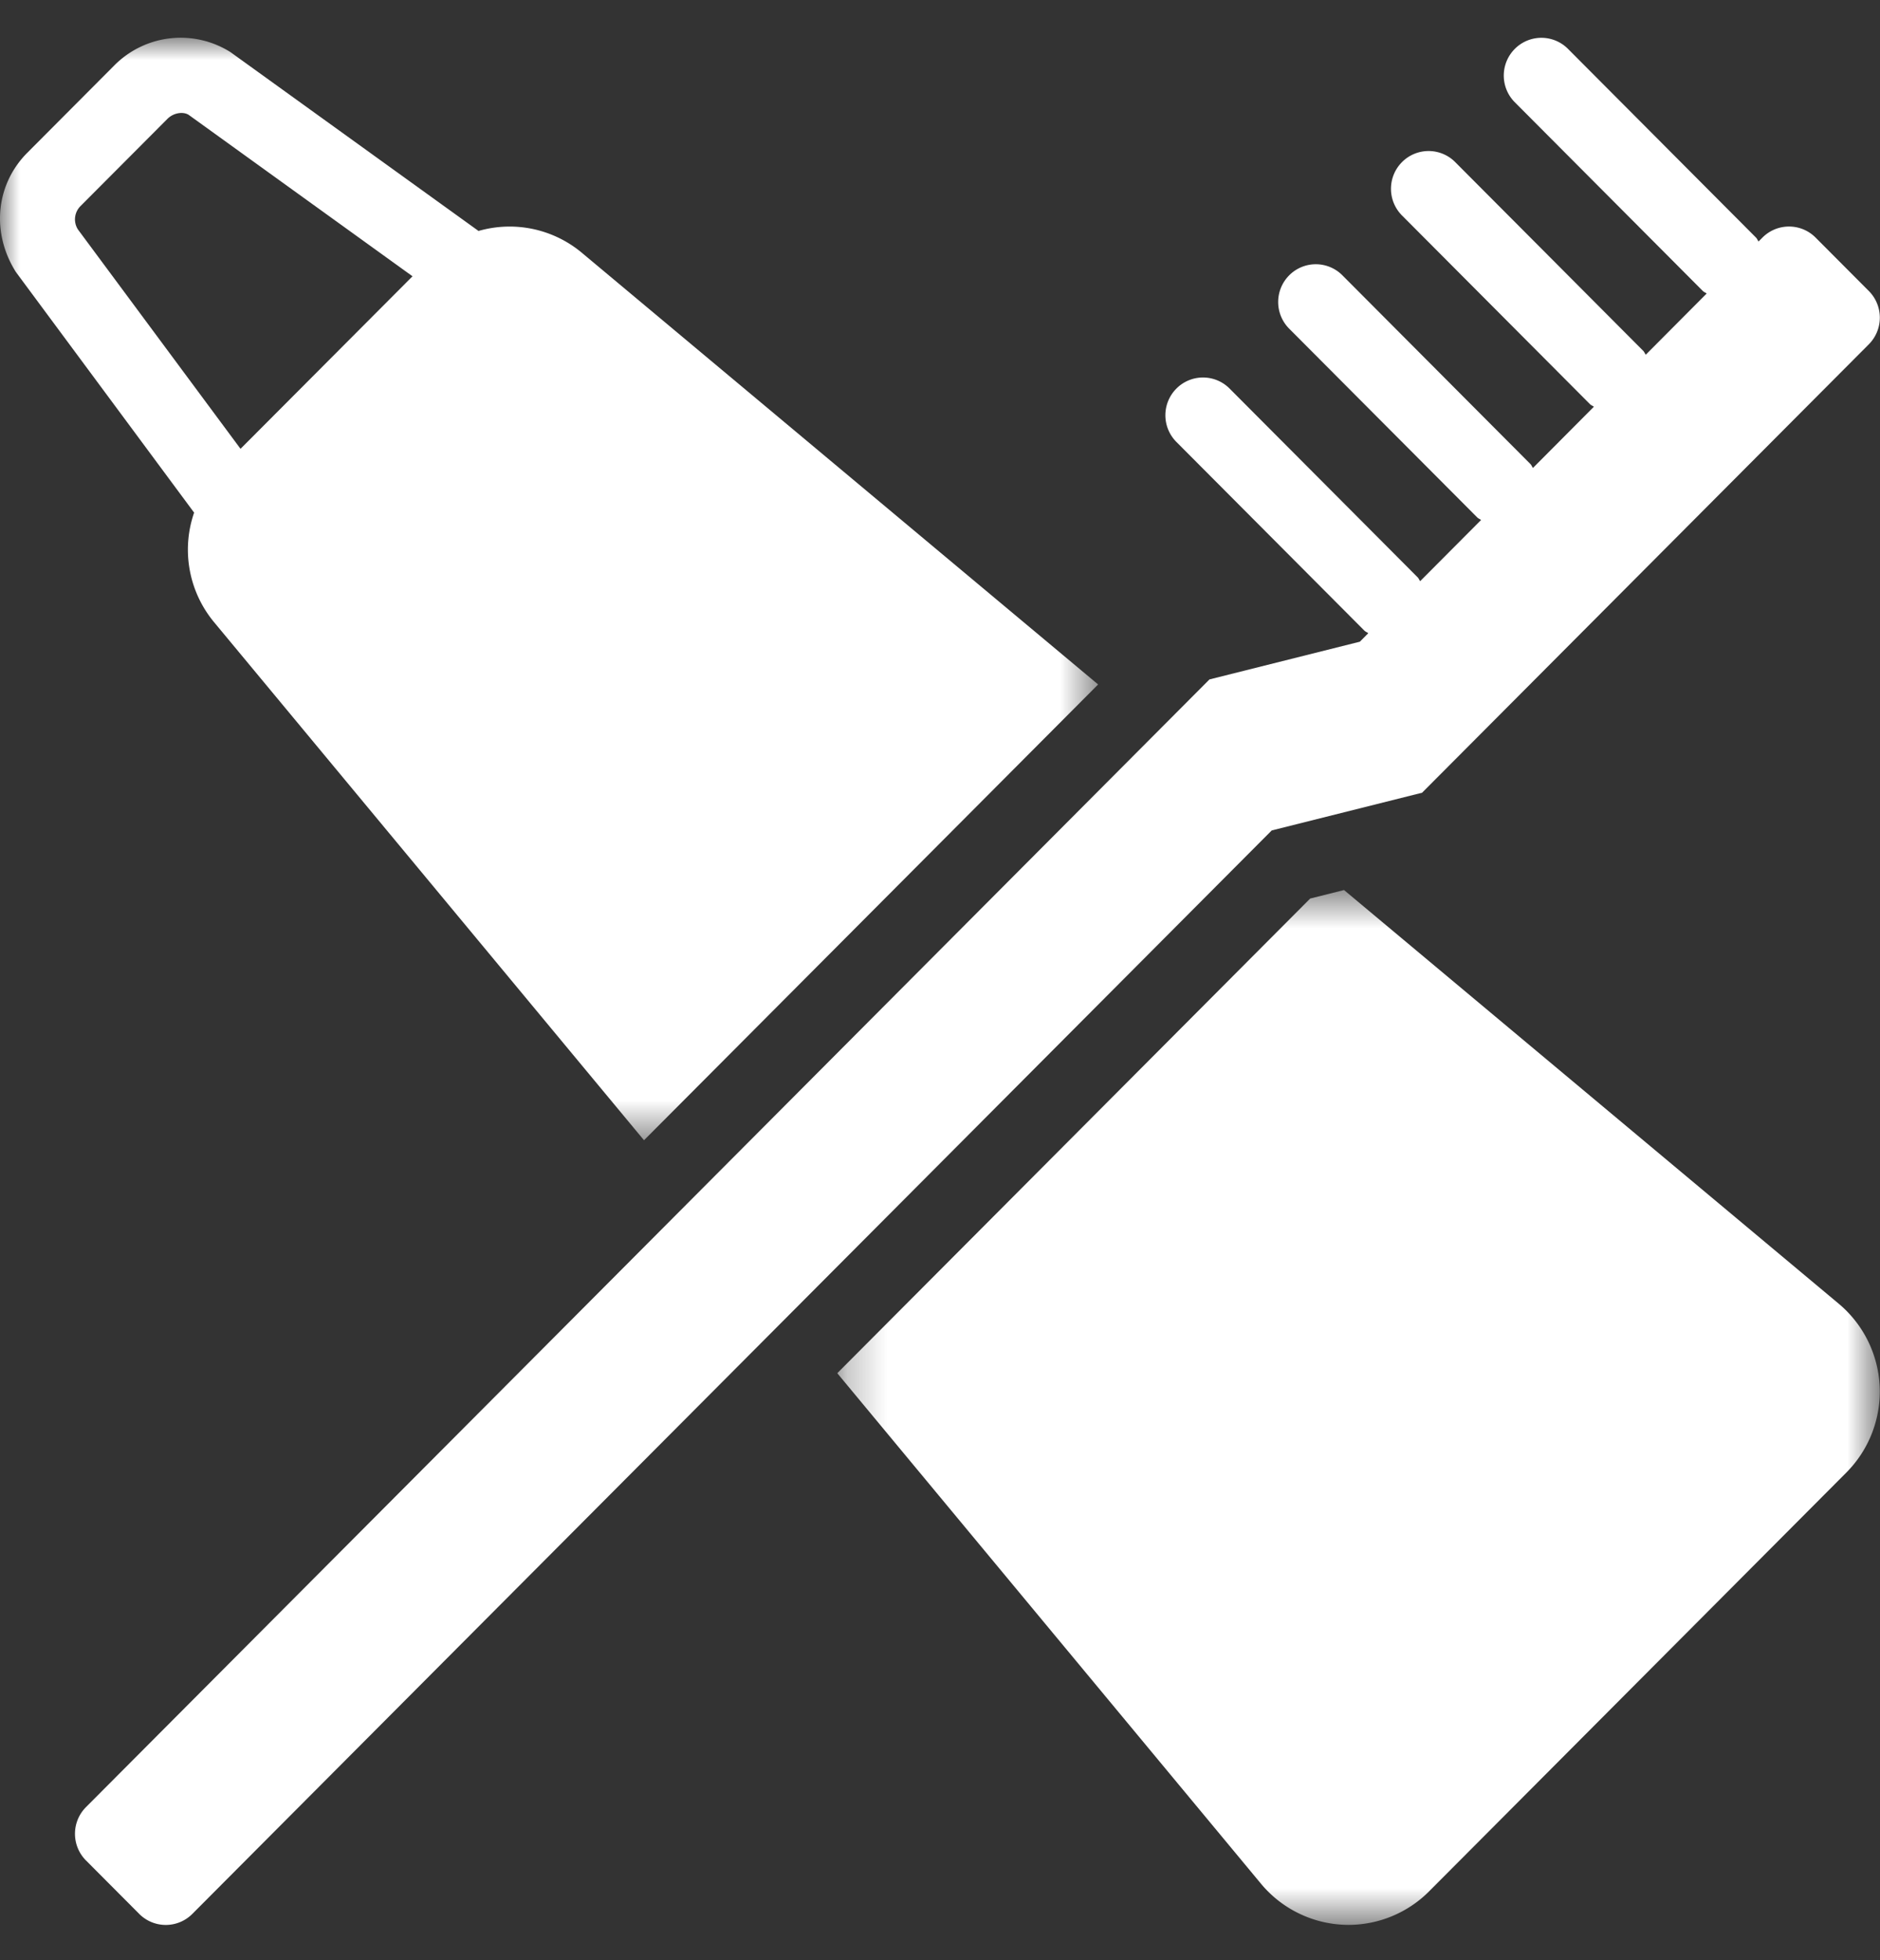 <svg xmlns="http://www.w3.org/2000/svg" xmlns:xlink="http://www.w3.org/1999/xlink" width="47" height="49" viewBox="0 0 47 49">
    <rect x="0" y="0" width="47" height="49" fill="#333333" stroke="none"/>
    <defs>
        <path id="a" d="M27.453.942H0V28.5h27.453V.942z"/>
        <path id="c" d="M.252 26.415h26.063V.548H.252z"/>
    </defs>
    <g fill="none" fill-rule="evenodd">
        <g transform="translate(0 .002)">
            <mask id="b" fill="#fff">
                <use xlink:href="#a"/>
            </mask>
            <path fill="#FFF" d="M1.947 5.732a.469.469 0 0 1 .065-.582l2.175-2.182c.157-.156.396-.184.53-.099l5.596 4.035-4.3 4.313-4.066-5.485zm3.412 9.827L16.1 28.5l11.353-11.393L14.56 6.328a2.817 2.817 0 0 0-2.597-.557L5.765 1.303a2.334 2.334 0 0 0-2.908.331L.683 3.816c-.78.782-.914 1.982-.287 2.98l4.457 6.016a2.837 2.837 0 0 0 .506 2.747z" mask="url(#b)"/>
        </g>
        <g transform="translate(20.68 21.7)">
            <mask id="d" fill="#fff">
                <use xlink:href="#c"/>
            </mask>
            <path fill="#FFF" d="M12.92.548l-.845.212L.252 12.625 10.85 25.393a2.85 2.85 0 0 0 2.18 1.022c.753 0 1.481-.3 2.016-.837l10.435-10.472a2.87 2.87 0 0 0 .831-2.148 2.87 2.87 0 0 0-1.018-2.065L12.921.548z" mask="url(#d)"/>
        </g>
        <path fill="#FFF" d="M35.553 19.814L46.72 8.607a.945.945 0 0 0 0-1.334l-1.33-1.334a.937.937 0 0 0-1.329 0l-.097.097c-.024-.03-.036-.069-.064-.097l-4.7-4.717a.937.937 0 0 0-1.33 0 .945.945 0 0 0 0 1.334l4.7 4.717c.029.028.066.04.097.064l-1.523 1.53c-.024-.032-.036-.07-.064-.098l-4.7-4.717a.937.937 0 0 0-1.33 0 .945.945 0 0 0 0 1.334l4.7 4.717c.029.029.066.04.097.064l-1.523 1.53c-.024-.032-.036-.07-.064-.098l-4.7-4.717a.937.937 0 0 0-1.33 0 .945.945 0 0 0 0 1.334l4.7 4.717c.029.029.066.041.097.065l-1.523 1.529c-.024-.031-.036-.07-.064-.097l-4.7-4.717a.937.937 0 0 0-1.33 0 .945.945 0 0 0 0 1.334l4.7 4.717c.029.028.066.04.097.064l-.21.212-3.76.943L2.15 45.171a.945.945 0 0 0 0 1.334L3.48 47.84a.937.937 0 0 0 1.329 0l26.984-27.082 3.76-.943z"/>
    </g>
</svg>
